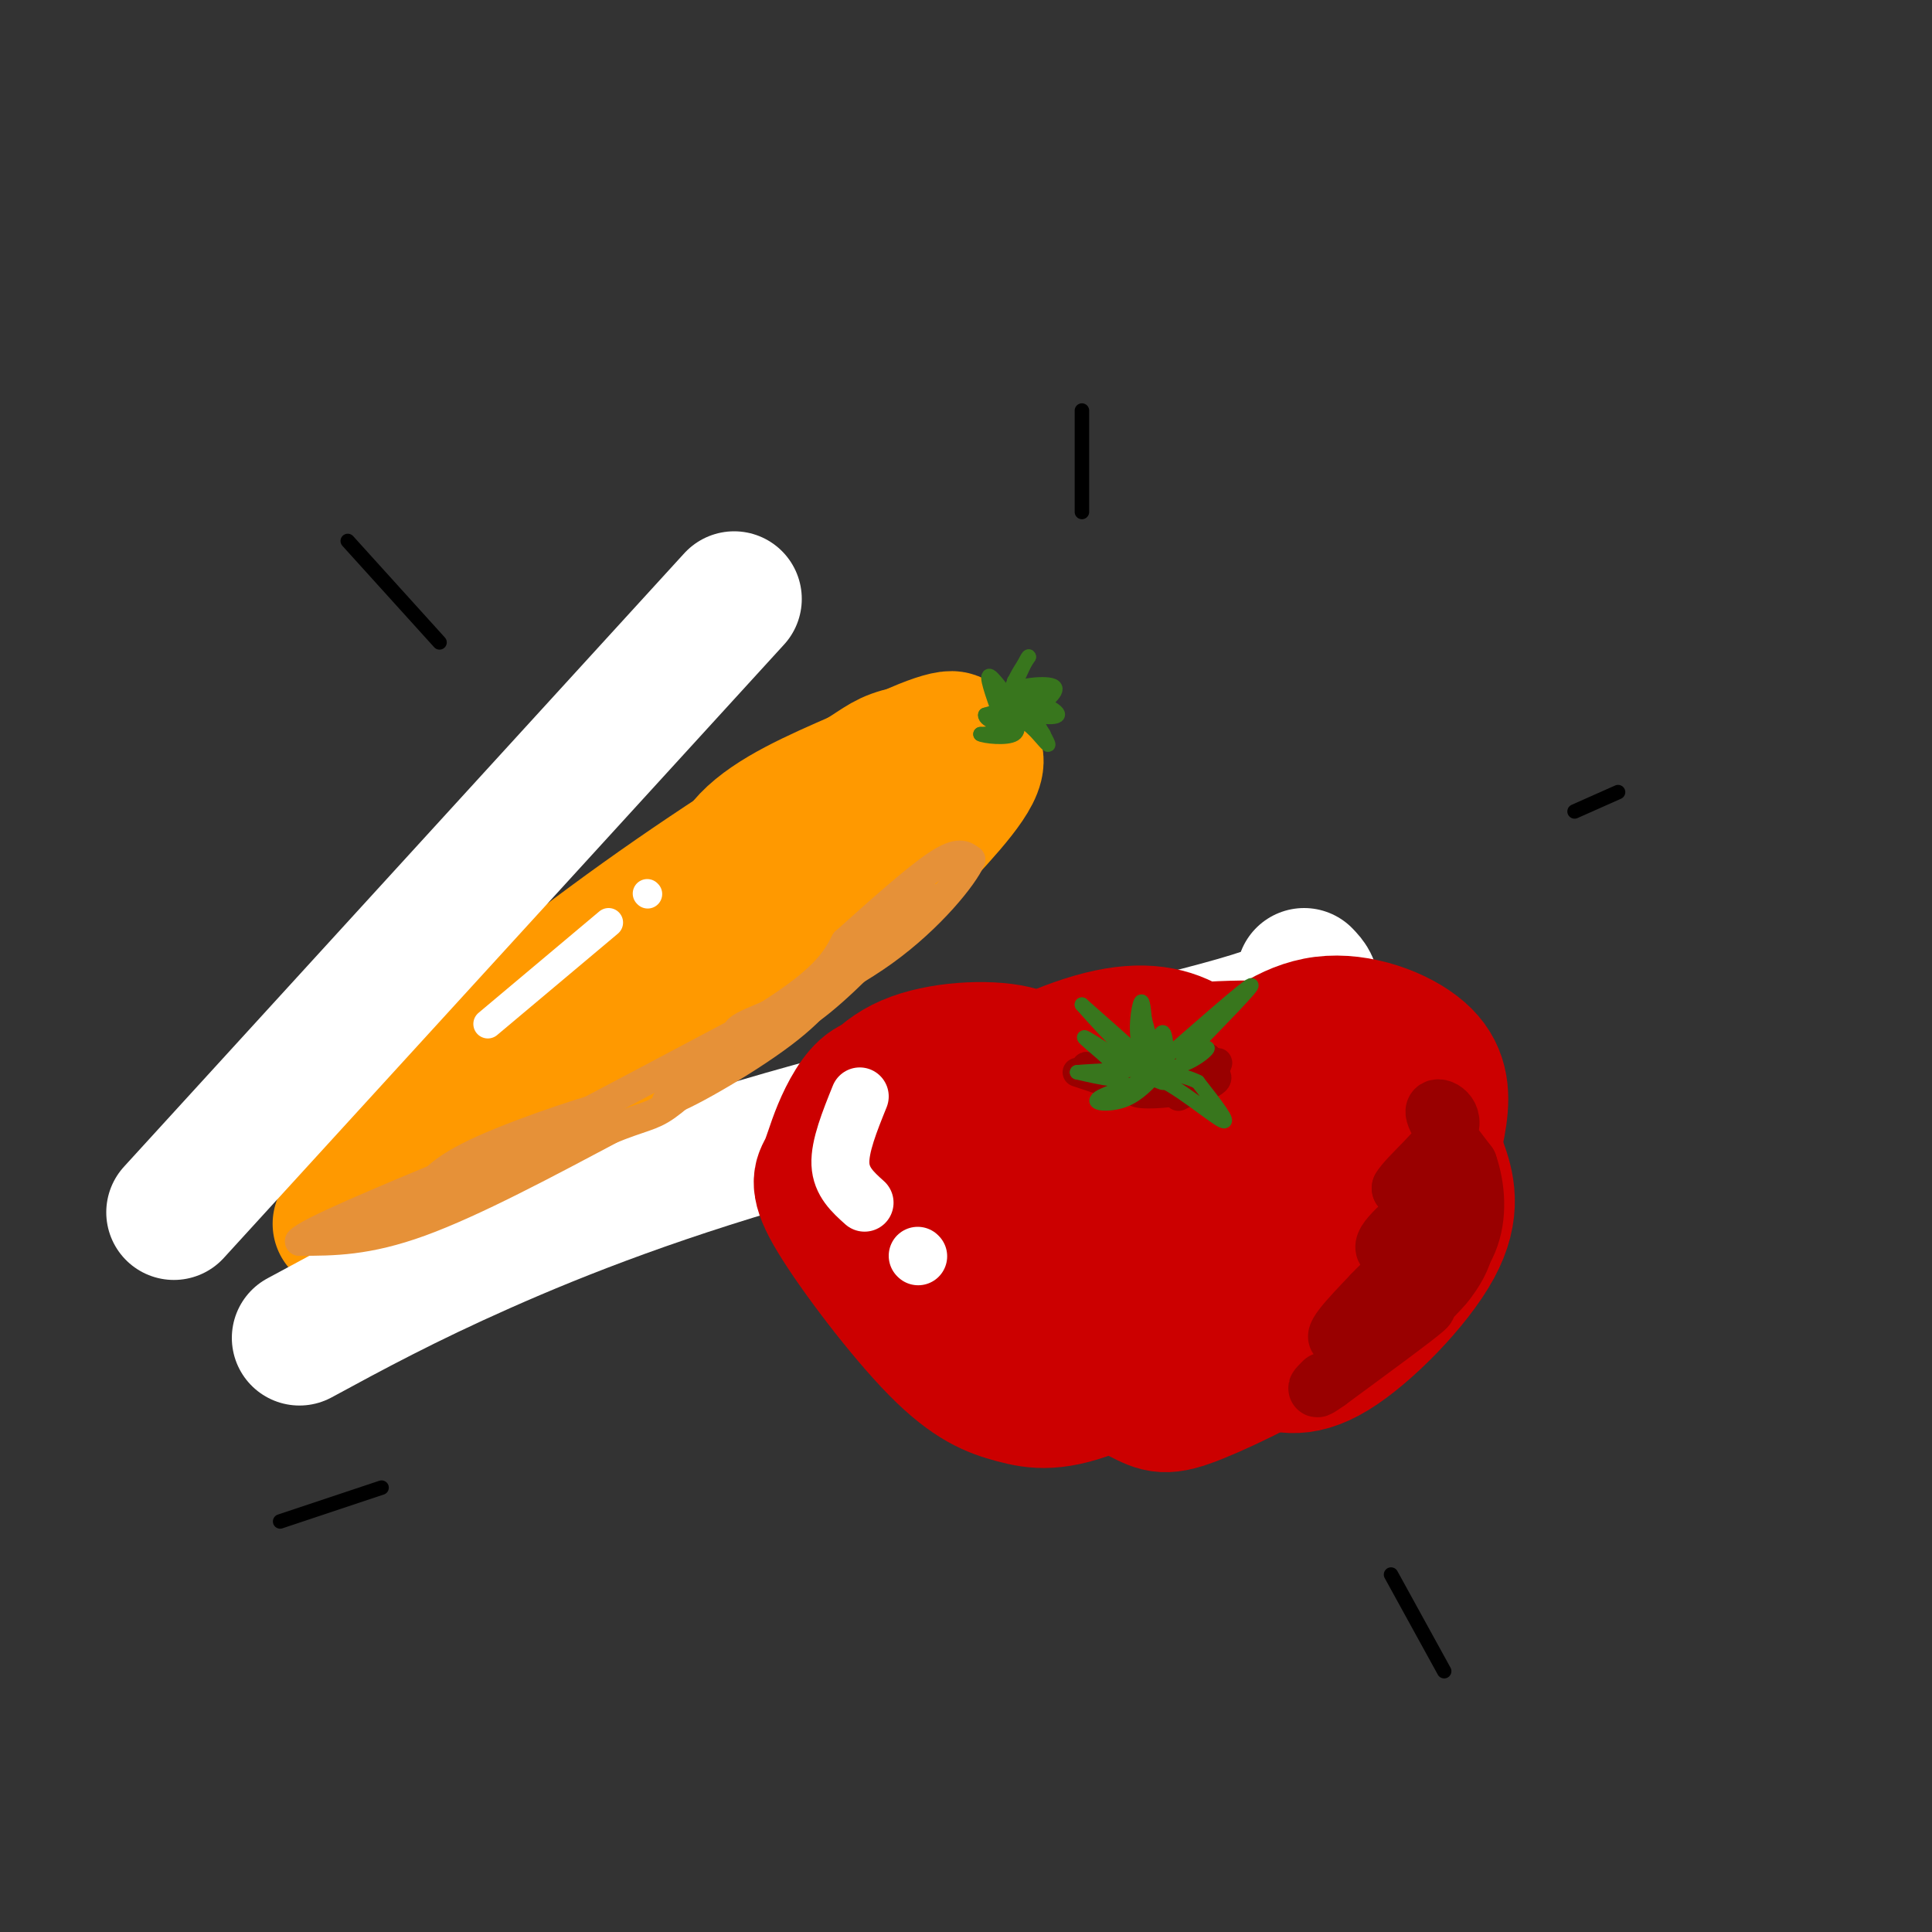 <svg viewBox='0 0 400 400' version='1.1' xmlns='http://www.w3.org/2000/svg' xmlns:xlink='http://www.w3.org/1999/xlink'><rect x="0" y="0" width="400" height="400" fill="#333333" stroke="none"/><g fill='none' stroke='#ff9900' stroke-width='28' stroke-linecap='round' stroke-linejoin='round'><path d='M75,241c2.265,-3.679 4.529,-7.358 14,-16c9.471,-8.642 26.148,-22.245 44,-35c17.852,-12.755 36.879,-24.660 49,-31c12.121,-6.340 17.336,-7.116 15,-5c-2.336,2.116 -12.224,7.124 -25,16c-12.776,8.876 -28.440,21.620 -37,30c-8.560,8.380 -10.017,12.394 -15,17c-4.983,4.606 -13.491,9.803 -22,15'/><path d='M98,232c-12.071,9.048 -31.250,24.167 -27,21c4.250,-3.167 31.929,-24.619 48,-36c16.071,-11.381 20.536,-12.690 25,-14'/><path d='M144,203c8.111,-4.222 15.889,-7.778 24,-14c8.111,-6.222 16.556,-15.111 25,-24'/><path d='M193,165c5.393,-4.714 6.375,-4.500 3,0c-3.375,4.500 -11.107,13.286 -25,24c-13.893,10.714 -33.946,23.357 -54,36'/><path d='M117,225c-12.622,8.978 -17.178,13.422 -23,17c-5.822,3.578 -12.911,6.289 -20,9'/><path d='M74,251c-3.779,1.259 -3.228,-0.094 0,-4c3.228,-3.906 9.133,-10.367 22,-20c12.867,-9.633 32.695,-22.440 43,-32c10.305,-9.560 11.087,-15.874 16,-21c4.913,-5.126 13.956,-9.063 23,-13'/><path d='M178,161c4.833,-2.988 5.417,-3.958 10,-5c4.583,-1.042 13.167,-2.155 14,1c0.833,3.155 -6.083,10.577 -13,18'/><path d='M189,175c-14.689,12.356 -44.911,34.244 -61,45c-16.089,10.756 -18.044,10.378 -20,10'/><path d='M108,230c-8.333,4.667 -19.167,11.333 -30,18'/></g>
<g fill='none' stroke='#ffffff' stroke-width='28' stroke-linecap='round' stroke-linejoin='round'><path d='M36,251c0.000,0.000 116.000,-127.000 116,-127'/><path d='M62,277c10.905,-5.911 21.810,-11.821 38,-19c16.190,-7.179 37.667,-15.625 68,-24c30.333,-8.375 69.524,-16.679 88,-22c18.476,-5.321 16.238,-7.661 14,-10'/></g>
<g fill='none' stroke='#e69138' stroke-width='6' stroke-linecap='round' stroke-linejoin='round'><path d='M65,256c9.417,-1.667 18.833,-3.333 29,-7c10.167,-3.667 21.083,-9.333 32,-15'/><path d='M126,234c7.067,-2.911 8.733,-2.689 12,-5c3.267,-2.311 8.133,-7.156 13,-12'/><path d='M128,233c-15.000,8.000 -30.000,16.000 -41,20c-11.000,4.000 -18.000,4.000 -25,4'/><path d='M62,257c1.333,-1.833 17.167,-8.417 33,-15'/><path d='M95,242c10.667,-4.667 20.833,-8.833 31,-13'/><path d='M126,229c-0.378,-0.467 -16.822,4.867 -26,9c-9.178,4.133 -11.089,7.067 -13,10'/><path d='M87,248c9.333,-4.333 39.167,-20.167 69,-36'/><path d='M156,212c14.667,-8.833 16.833,-12.917 19,-17'/><path d='M175,195c6.867,-6.156 14.533,-13.044 19,-16c4.467,-2.956 5.733,-1.978 7,-1'/><path d='M201,178c-1.381,3.298 -8.333,12.042 -18,19c-9.667,6.958 -22.048,12.131 -30,17c-7.952,4.869 -11.476,9.435 -15,14'/><path d='M138,228c2.422,-0.267 15.978,-7.933 24,-14c8.022,-6.067 10.511,-10.533 13,-15'/><path d='M175,199c5.889,-5.489 14.111,-11.711 14,-11c-0.111,0.711 -8.556,8.356 -17,16'/><path d='M172,204c-7.298,4.381 -17.042,7.333 -19,9c-1.958,1.667 3.869,2.048 10,-1c6.131,-3.048 12.565,-9.524 19,-16'/><path d='M182,196c5.167,-4.333 8.583,-7.167 12,-10'/></g>
<g fill='none' stroke='#38761d' stroke-width='3' stroke-linecap='round' stroke-linejoin='round'><path d='M207,148c-1.533,-4.289 -3.067,-8.578 -2,-8c1.067,0.578 4.733,6.022 6,7c1.267,0.978 0.133,-2.511 -1,-6'/><path d='M210,141c-0.067,1.511 0.267,8.289 0,10c-0.267,1.711 -1.133,-1.644 -2,-5'/><path d='M208,146c1.822,0.911 7.378,5.689 8,6c0.622,0.311 -3.689,-3.844 -8,-8'/><path d='M208,144c1.200,-1.956 8.200,-2.844 10,-2c1.800,0.844 -1.600,3.422 -5,6'/><path d='M213,148c-1.845,1.214 -3.958,1.250 -3,0c0.958,-1.250 4.988,-3.786 6,-5c1.012,-1.214 -0.994,-1.107 -3,-1'/><path d='M213,142c0.467,0.111 3.133,0.889 2,2c-1.133,1.111 -6.067,2.556 -11,4'/><path d='M204,148c-0.333,1.244 4.333,2.356 5,3c0.667,0.644 -2.667,0.822 -6,1'/><path d='M203,152c0.702,0.429 5.458,1.000 7,0c1.542,-1.000 -0.131,-3.571 0,-4c0.131,-0.429 2.065,1.286 4,3'/><path d='M214,151c1.511,1.533 3.289,3.867 3,3c-0.289,-0.867 -2.644,-4.933 -5,-9'/><path d='M212,145c1.381,-0.714 7.333,2.000 7,3c-0.333,1.000 -6.952,0.286 -9,-2c-2.048,-2.286 0.476,-6.143 3,-10'/><path d='M213,136c0.000,-0.667 -1.500,2.667 -3,6'/><path d='M210,146c0.000,0.000 0.100,0.100 0.1,0.1'/></g>
<g fill='none' stroke='#ffffff' stroke-width='6' stroke-linecap='round' stroke-linejoin='round'><path d='M101,212c0.000,0.000 25.000,-21.000 25,-21'/><path d='M134,185c0.000,0.000 0.100,0.100 0.1,0.1'/></g>
<g fill='none' stroke='#cc0000' stroke-width='28' stroke-linecap='round' stroke-linejoin='round'><path d='M181,230c-1.790,1.028 -3.579,2.055 -3,0c0.579,-2.055 3.528,-7.193 10,-10c6.472,-2.807 16.467,-3.284 22,-2c5.533,1.284 6.605,4.329 8,7c1.395,2.671 3.112,4.968 2,9c-1.112,4.032 -5.054,9.798 -11,12c-5.946,2.202 -13.896,0.839 -19,-1c-5.104,-1.839 -7.362,-4.153 -7,-7c0.362,-2.847 3.344,-6.227 8,-8c4.656,-1.773 10.984,-1.939 15,0c4.016,1.939 5.719,5.983 6,9c0.281,3.017 -0.859,5.009 -2,7'/><path d='M210,246c-2.843,2.570 -8.950,5.495 -13,7c-4.050,1.505 -6.044,1.589 -10,-1c-3.956,-2.589 -9.873,-7.850 -8,-13c1.873,-5.150 11.538,-10.189 18,-14c6.462,-3.811 9.722,-6.393 17,-4c7.278,2.393 18.574,9.761 22,15c3.426,5.239 -1.019,8.347 -8,10c-6.981,1.653 -16.500,1.850 -22,1c-5.500,-0.850 -6.982,-2.747 -8,-6c-1.018,-3.253 -1.572,-7.862 4,-13c5.572,-5.138 17.269,-10.806 26,-13c8.731,-2.194 14.494,-0.912 19,2c4.506,2.912 7.753,7.456 11,12'/><path d='M258,229c3.150,4.993 5.524,11.474 6,16c0.476,4.526 -0.946,7.095 -3,9c-2.054,1.905 -4.739,3.145 -8,4c-3.261,0.855 -7.096,1.325 -15,-1c-7.904,-2.325 -19.877,-7.443 -21,-14c-1.123,-6.557 8.602,-14.551 14,-19c5.398,-4.449 6.467,-5.353 11,-6c4.533,-0.647 12.529,-1.037 17,-1c4.471,0.037 5.417,0.500 8,4c2.583,3.500 6.803,10.038 9,13c2.197,2.962 2.371,2.350 1,4c-1.371,1.650 -4.287,5.563 -7,8c-2.713,2.437 -5.224,3.398 -9,4c-3.776,0.602 -8.816,0.844 -18,0c-9.184,-0.844 -22.513,-2.772 -28,-6c-5.487,-3.228 -3.131,-7.754 0,-12c3.131,-4.246 7.037,-8.213 12,-10c4.963,-1.787 10.981,-1.393 17,-1'/><path d='M244,221c5.422,0.543 10.476,2.400 13,9c2.524,6.600 2.518,17.943 3,23c0.482,5.057 1.452,3.830 -5,6c-6.452,2.170 -20.325,7.739 -27,10c-6.675,2.261 -6.150,1.214 -9,0c-2.850,-1.214 -9.075,-2.596 -16,-8c-6.925,-5.404 -14.550,-14.830 -18,-20c-3.450,-5.170 -2.725,-6.085 -2,-7'/><path d='M183,234c1.081,-2.578 4.782,-5.523 6,-7c1.218,-1.477 -0.048,-1.487 -2,-2c-1.952,-0.513 -4.591,-1.531 -7,0c-2.409,1.531 -4.590,5.610 -6,9c-1.410,3.390 -2.049,6.090 -3,8c-0.951,1.910 -2.213,3.031 2,10c4.213,6.969 13.903,19.785 21,27c7.097,7.215 11.603,8.827 16,10c4.397,1.173 8.685,1.907 18,-2c9.315,-3.907 23.658,-12.453 38,-21'/><path d='M266,266c5.349,-4.623 -0.279,-5.681 -4,-5c-3.721,0.681 -5.533,3.100 -8,4c-2.467,0.900 -5.587,0.281 -6,-2c-0.413,-2.281 1.882,-6.223 6,-10c4.118,-3.777 10.059,-7.388 16,-11'/><path d='M270,242c1.150,-1.936 -3.975,-1.275 -4,-3c-0.025,-1.725 5.050,-5.834 9,-5c3.950,0.834 6.776,6.611 8,12c1.224,5.389 0.844,10.389 0,15c-0.844,4.611 -2.154,8.834 -9,14c-6.846,5.166 -19.228,11.275 -26,14c-6.772,2.725 -7.935,2.064 -12,0c-4.065,-2.064 -11.033,-5.532 -18,-9'/><path d='M218,280c-3.696,-2.024 -3.936,-2.585 -5,-4c-1.064,-1.415 -2.951,-3.686 1,-9c3.951,-5.314 13.739,-13.672 18,-19c4.261,-5.328 2.993,-7.627 4,-10c1.007,-2.373 4.288,-4.821 8,-6c3.712,-1.179 7.856,-1.090 12,-1'/><path d='M256,231c1.869,-1.310 0.542,-4.083 1,-6c0.458,-1.917 2.702,-2.976 6,-2c3.298,0.976 7.649,3.988 12,7'/><path d='M275,230c-0.954,0.607 -9.338,-1.377 -14,-3c-4.662,-1.623 -5.600,-2.885 -3,-6c2.600,-3.115 8.738,-8.082 16,-9c7.262,-0.918 15.647,2.214 20,6c4.353,3.786 4.672,8.224 4,13c-0.672,4.776 -2.336,9.888 -4,15'/><path d='M294,246c-1.649,4.305 -3.772,7.566 -9,11c-5.228,3.434 -13.561,7.040 -16,6c-2.439,-1.040 1.018,-6.726 5,-11c3.982,-4.274 8.491,-7.137 13,-10'/><path d='M287,242c1.999,-3.140 0.497,-5.991 1,-8c0.503,-2.009 3.010,-3.176 5,-2c1.990,1.176 3.461,4.697 5,9c1.539,4.303 3.145,9.389 -1,17c-4.145,7.611 -14.041,17.746 -21,22c-6.959,4.254 -10.979,2.627 -15,1'/><path d='M261,281c-4.378,1.044 -7.822,3.156 -12,2c-4.178,-1.156 -9.089,-5.578 -14,-10'/><path d='M235,273c0.000,0.000 0.100,0.100 0.1,0.1'/></g>
<g fill='none' stroke='#990000' stroke-width='12' stroke-linecap='round' stroke-linejoin='round'><path d='M297,259c2.485,1.823 4.970,3.646 2,7c-2.970,3.354 -11.394,8.239 -13,10c-1.606,1.761 3.606,0.397 8,-5c4.394,-5.397 7.970,-14.828 9,-18c1.030,-3.172 -0.485,-0.086 -2,3'/><path d='M301,256c-3.933,4.783 -12.766,15.241 -12,14c0.766,-1.241 11.129,-14.180 14,-19c2.871,-4.820 -1.751,-1.520 -3,-1c-1.249,0.520 0.876,-1.740 3,-4'/><path d='M303,246c-1.440,0.381 -6.542,3.333 -7,2c-0.458,-1.333 3.726,-6.952 4,-7c0.274,-0.048 -3.363,5.476 -7,11'/><path d='M293,252c-2.429,3.440 -5.000,6.542 -4,8c1.000,1.458 5.571,1.274 6,3c0.429,1.726 -3.286,5.363 -7,9'/><path d='M288,272c-3.393,3.857 -8.375,9.000 -6,8c2.375,-1.000 12.107,-8.143 17,-14c4.893,-5.857 4.946,-10.429 5,-15'/><path d='M304,251c0.964,-0.548 0.875,5.583 -5,12c-5.875,6.417 -17.536,13.119 -21,14c-3.464,0.881 1.268,-4.060 6,-9'/><path d='M284,268c2.670,-2.911 6.344,-5.687 6,-7c-0.344,-1.313 -4.708,-1.161 -3,-4c1.708,-2.839 9.488,-8.668 11,-11c1.512,-2.332 -3.244,-1.166 -8,0'/><path d='M290,246c1.286,-2.345 8.500,-8.208 10,-12c1.500,-3.792 -2.714,-5.512 -3,-4c-0.286,1.512 3.357,6.256 7,11'/><path d='M304,241c1.622,4.644 2.178,10.756 0,16c-2.178,5.244 -7.089,9.622 -12,14'/><path d='M292,271c-0.311,1.511 4.911,-1.711 3,0c-1.911,1.711 -10.956,8.356 -20,15'/><path d='M275,286c-3.500,2.500 -2.250,1.250 -1,0'/></g>
<g fill='none' stroke='#990000' stroke-width='6' stroke-linecap='round' stroke-linejoin='round'><path d='M223,222c0.000,0.000 9.000,3.000 9,3'/><path d='M232,225c4.333,0.000 10.667,-1.500 17,-3'/><path d='M249,222c3.643,0.071 4.250,1.750 0,3c-4.250,1.250 -13.357,2.071 -14,1c-0.643,-1.071 7.179,-4.036 15,-7'/><path d='M250,219c1.071,0.845 -3.750,6.458 -10,7c-6.250,0.542 -13.929,-3.988 -15,-5c-1.071,-1.012 4.464,1.494 10,4'/><path d='M235,225c3.357,0.976 6.750,1.417 10,0c3.250,-1.417 6.357,-4.690 7,-5c0.643,-0.310 -1.179,2.345 -3,5'/><path d='M246,226c0.000,0.000 -2.000,1.000 -2,1'/></g>
<g fill='none' stroke='#ffffff' stroke-width='12' stroke-linecap='round' stroke-linejoin='round'><path d='M178,227c-2.083,5.167 -4.167,10.333 -4,14c0.167,3.667 2.583,5.833 5,8'/><path d='M190,260c0.000,0.000 0.100,0.100 0.1,0.1'/></g>
<g fill='none' stroke='#38761d' stroke-width='3' stroke-linecap='round' stroke-linejoin='round'><path d='M239,221c9.500,-8.333 19.000,-16.667 20,-17c1.000,-0.333 -6.500,7.333 -14,15'/><path d='M245,219c-0.631,1.476 4.792,-2.333 5,-2c0.208,0.333 -4.798,4.810 -10,4c-5.202,-0.810 -10.601,-6.905 -16,-13'/><path d='M224,208c2.485,2.270 16.697,14.443 17,16c0.303,1.557 -13.303,-7.504 -16,-9c-2.697,-1.496 5.515,4.573 7,7c1.485,2.427 -3.758,1.214 -9,0'/><path d='M223,222c2.939,-0.271 14.788,-0.949 16,0c1.212,0.949 -8.212,3.525 -11,5c-2.788,1.475 1.061,1.850 4,1c2.939,-0.850 4.970,-2.925 7,-5'/><path d='M239,223c4.422,1.578 11.978,8.022 14,9c2.022,0.978 -1.489,-3.511 -5,-8'/><path d='M248,224c-3.190,-1.679 -8.667,-1.875 -11,-5c-2.333,-3.125 -1.524,-9.179 -1,-11c0.524,-1.821 0.762,0.589 1,3'/><path d='M237,211c1.024,3.810 3.083,11.833 4,12c0.917,0.167 0.690,-7.524 0,-9c-0.690,-1.476 -1.845,3.262 -3,8'/><path d='M238,222c0.167,1.333 2.083,0.667 4,0'/><path d='M242,222c0.000,0.000 0.100,0.100 0.1,0.1'/></g>
<g fill='none' stroke='#000000' stroke-width='3' stroke-linecap='round' stroke-linejoin='round'><path d='M91,133c0.000,0.000 -19.000,-21.000 -19,-21'/><path d='M224,106c0.000,0.000 0.000,-21.000 0,-21'/><path d='M326,168c0.000,0.000 9.000,-4.000 9,-4'/><path d='M288,326c0.000,0.000 11.000,20.000 11,20'/><path d='M79,308c0.000,0.000 -21.000,7.000 -21,7'/></g>
</svg>